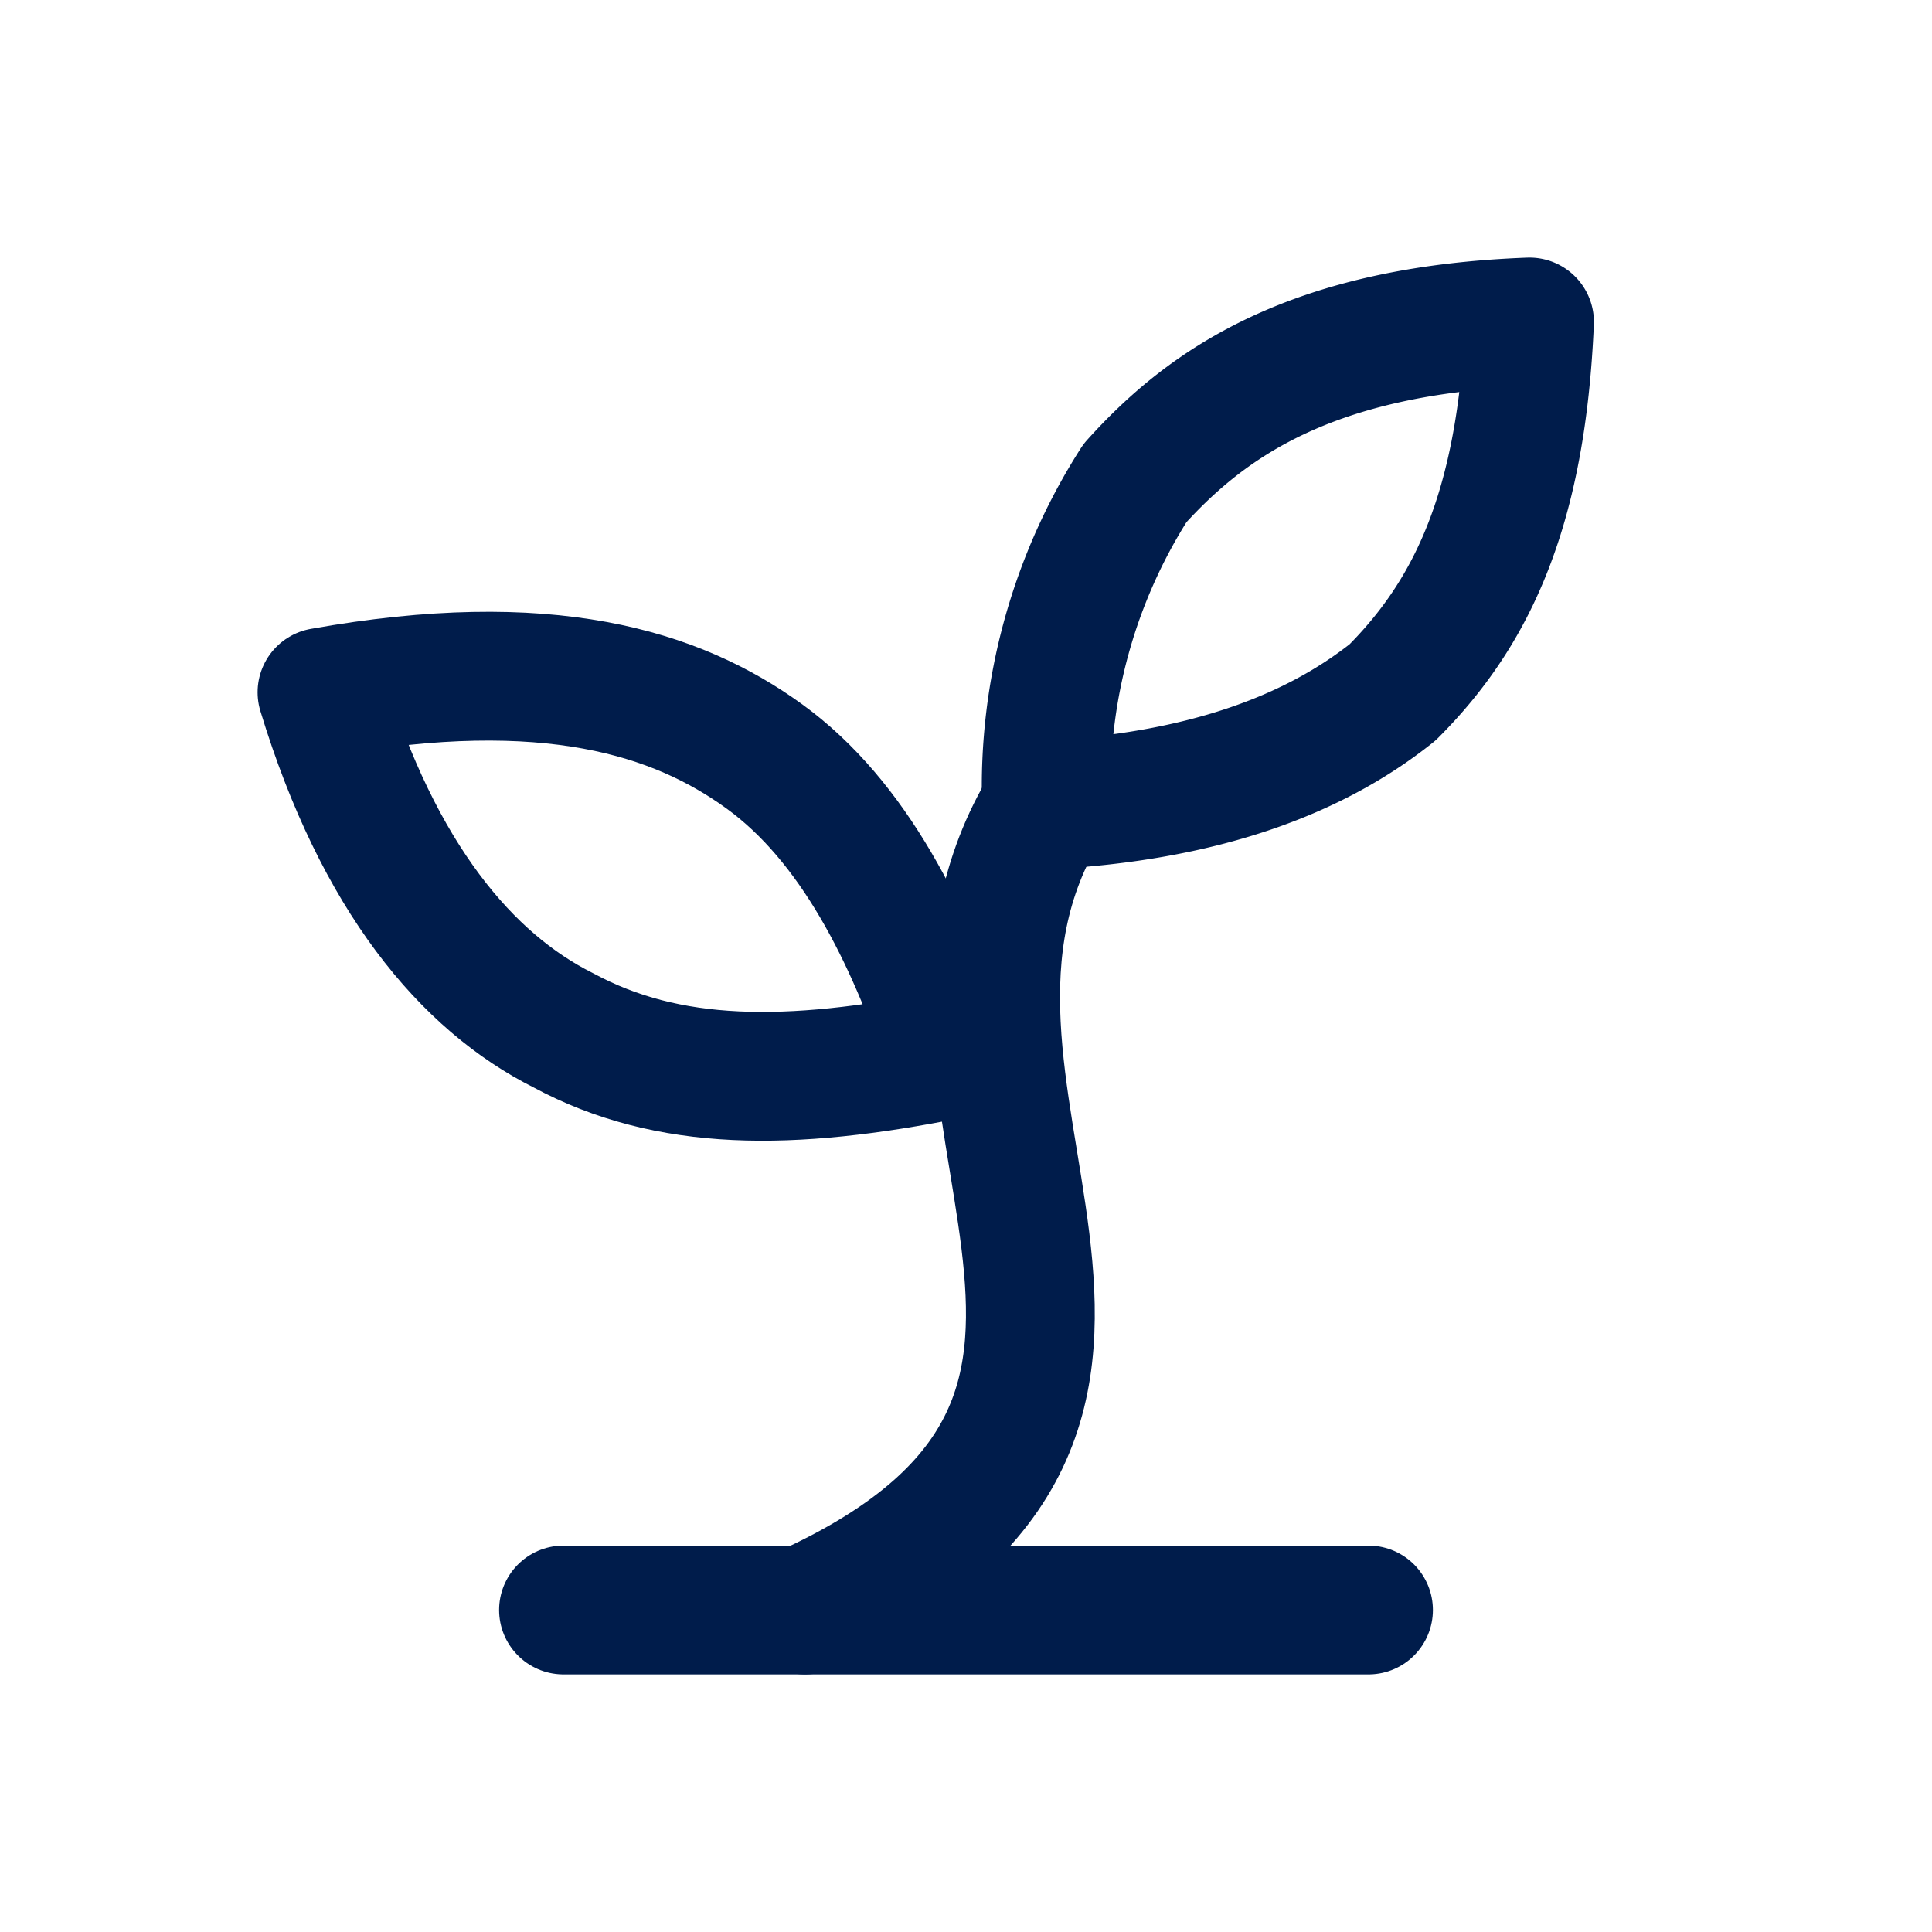 <svg xmlns="http://www.w3.org/2000/svg" width="24" height="24" viewBox="0 0 24 24" fill="none" stroke="#001C4B" stroke-width="1.6" stroke-linecap="round" stroke-linejoin="round" class="lucide lucide-sprout"><path d="M7 20h10"/><path d="M10 20c5.5-2.5.8-6.4 3-10"/><path d="M9.5 9.4c1.1.8 1.8 2.2 2.3 3.7-2 .4-3.5.4-4.8-.3-1.2-.6-2.3-1.9-3-4.2 2.8-.5 4.4 0 5.5.8z"/><path d="M14.1 6a7 7 0 0 0-1.1 4c1.9-.1 3.3-.6 4.3-1.4 1-1 1.6-2.3 1.7-4.6-2.7.1-4 1-4.9 2z"/></svg>